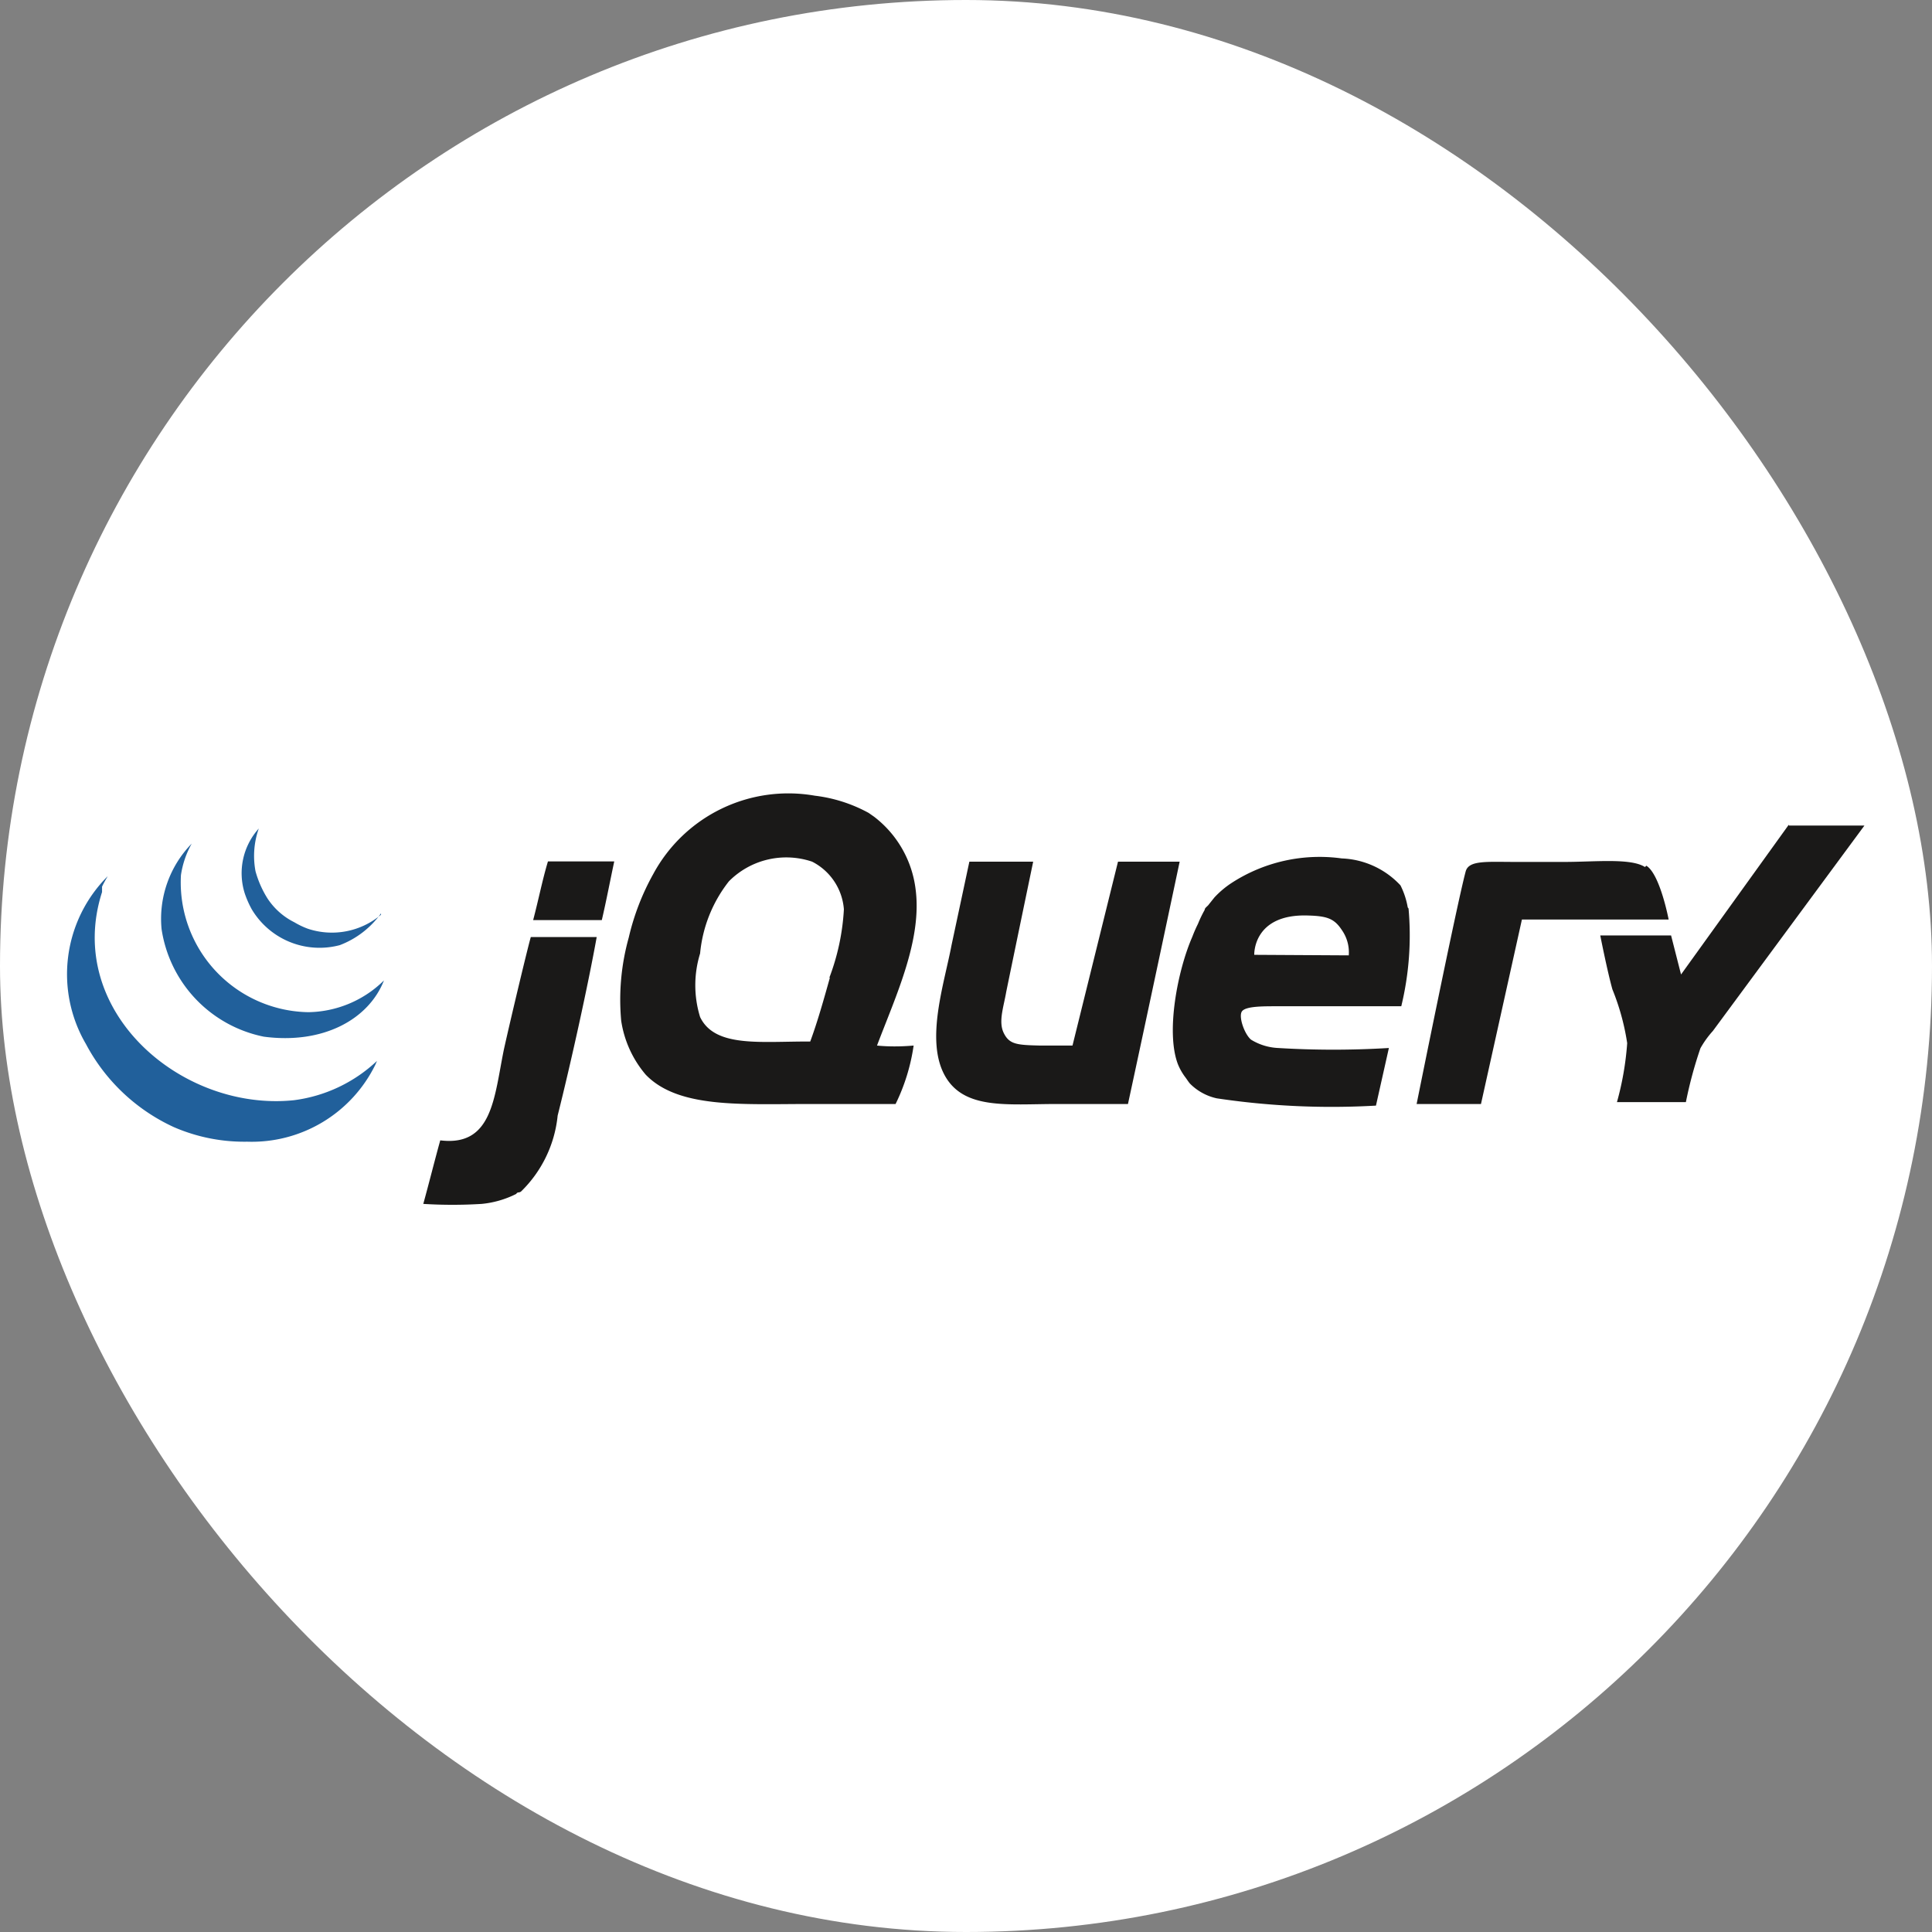 <svg xmlns="http://www.w3.org/2000/svg" viewBox="0 0 71.75 71.75"><rect x="0" y="0" width="71.75" height="71.75" fill="#808080" stroke="none"/><defs><style>.cls-1{fill:#fff;}.cls-2{fill:#1a1918;}.cls-2,.cls-3{fill-rule:evenodd;}.cls-3{fill:#21609b;}</style></defs><g id="Camada_2" data-name="Camada 2"><g id="Camada_1-2" data-name="Camada 1"><rect class="cls-1" width="71.75" height="71.75" rx="35.88"/><path class="cls-2" d="M66.44,30.66l2.8,0-5.63,7.63a3.5,3.5,0,0,0-.46.64,15.51,15.51,0,0,0-.54,2H60.05a11.06,11.06,0,0,0,.38-2.19,8.78,8.78,0,0,0-.55-2c-.19-.68-.45-2-.45-2h2.63l.37,1.45,4-5.56"/><path class="cls-2" d="M61.14,32.15c.51.31.83,2,.83,2s-2.71,0-4.18,0H56.52L55,41H52.61s1.47-7.31,1.82-8.63c.11-.43.77-.36,1.88-.36h1.78c1.14,0,2.48-.15,3,.19m-11,3.28a1.44,1.44,0,0,0-.25-.93c-.28-.43-.54-.53-1.26-.55-2.06-.07-2,1.46-2,1.46Zm2.22-1.74a11.17,11.17,0,0,1-.27,3.63s-3,0-4.64,0c-.51,0-1.12,0-1.27.18s.08.85.33,1.06a2.1,2.1,0,0,0,1,.31,33.93,33.93,0,0,0,4.12,0l-.48,2.14a28.86,28.86,0,0,1-5.91-.27,2,2,0,0,1-1-.55c-.06-.07-.12-.17-.19-.26a2.13,2.13,0,0,1-.26-.47c-.45-1.2,0-3.49.54-4.72a5,5,0,0,1,.21-.48,4.29,4.29,0,0,1,.25-.52c0-.08.11-.13.16-.21l.2-.25a3.44,3.44,0,0,1,.64-.54,6,6,0,0,1,4.09-.91,3.14,3.14,0,0,1,2.18,1,2.92,2.92,0,0,1,.27.82ZM41.52,32h2.29S42.54,38,41.89,41H39.25c-1.84,0-3.48.23-4.18-1.09s0-3.39.27-4.82L36,32l2.37,0s-.67,3.22-1,4.83c-.1.58-.3,1.12-.09,1.54s.49.44,1.37.46h1.18L41.52,32M30.8,36.31a8.45,8.45,0,0,0,.54-2.54A2.17,2.17,0,0,0,30.16,32a3,3,0,0,0-3.09.73A5.09,5.09,0,0,0,26,35.41a4,4,0,0,0,0,2.36c.55,1.15,2.26.9,4.09.91.27-.73.5-1.55.73-2.37ZM34,33c.26,1.9-.74,4-1.43,5.83.7.07,1.32,0,1.36,0A7.28,7.28,0,0,1,33.26,41c-.56,0-2.41,0-3.19,0-2.52,0-4.88.17-6.09-1.09a4,4,0,0,1-.91-2,8.57,8.57,0,0,1,.28-3.09,9,9,0,0,1,.91-2.36,5.7,5.7,0,0,1,6-2.91,5.52,5.52,0,0,1,2,.64l.2.14A4,4,0,0,1,34,33ZM22.81,32c-.15.7-.3,1.49-.46,2.17H19.8c.2-.76.35-1.52.55-2.18h2.46m-3.1,2.81h2.45c-.32,1.78-.95,4.64-1.45,6.63a4.57,4.57,0,0,1-1.36,2.82c-.08.06-.12,0-.18.09a3.62,3.62,0,0,1-1.28.37,17.55,17.55,0,0,1-2.17,0c.21-.76.44-1.68.63-2.36,1.94.24,2-1.59,2.36-3.36.22-1,.88-3.77,1-4.18"/><path class="cls-3" d="M14,39.4l-.06.14A5.11,5.11,0,0,1,9.18,42.4a6.57,6.57,0,0,1-2.72-.54,7,7,0,0,1-3.27-3.09A5.14,5.14,0,0,1,4,32.54s-.24.41-.21.41l0,.18c-1.41,4.39,2.92,8.16,7.12,7.73A5.52,5.52,0,0,0,14,39.4"/><path class="cls-3" d="M11.44,37.59a4.08,4.08,0,0,0,2.82-1.18C13.69,37.86,12,38.79,9.8,38.5A4.8,4.8,0,0,1,6,34.5a4,4,0,0,1,1.12-3.17,3.39,3.39,0,0,0-.4,1.17,4.82,4.82,0,0,0,4.73,5.09"/><path class="cls-3" d="M14.15,33.92a3.34,3.34,0,0,1-1.53,1.18,2.93,2.93,0,0,1-3.27-1.33,3.56,3.56,0,0,1-.26-.59,2.48,2.48,0,0,1,.52-2.41,3.06,3.06,0,0,0-.12,1.59,3.8,3.8,0,0,0,.44,1,2.55,2.55,0,0,0,1,.89,3,3,0,0,0,.5.24,2.83,2.83,0,0,0,2.72-.52"/></g></g></svg>